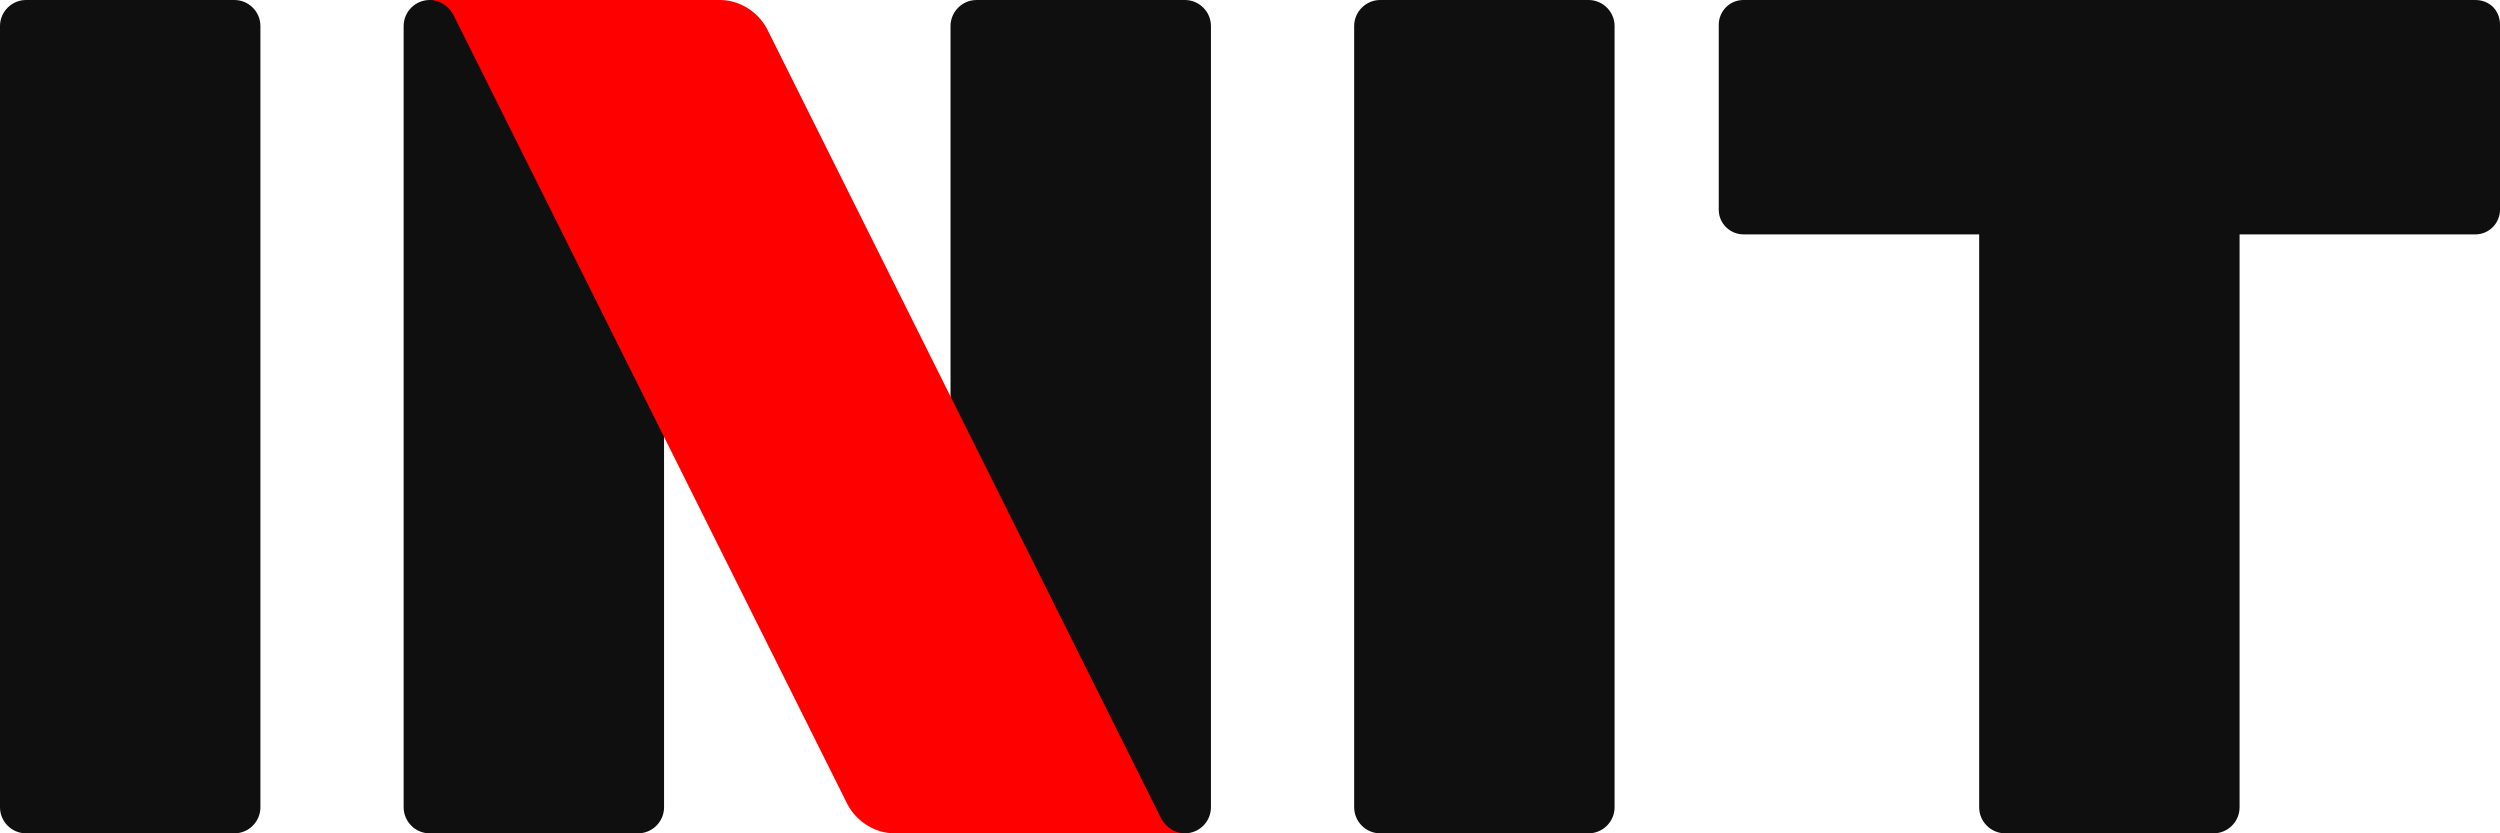 <svg width="90" height="30" viewBox="0 0 90 30" fill="none" xmlns="http://www.w3.org/2000/svg">
<g id="INIT">
<g id="INIT_2">
<path d="M8.438 30H0.938C0.422 30 0 29.578 0 29.062V0.938C0 0.422 0.422 0 0.938 0H8.438C8.953 0 9.375 0.422 9.375 0.938V29.062C9.375 29.578 8.953 30 8.438 30Z" fill="#0F0F0F"/>
<path d="M15.469 30H22.969C23.484 30 23.906 29.578 23.906 29.062V0.938C23.906 0.422 23.484 0 22.969 0H15.469C14.953 0 14.531 0.422 14.531 0.938V29.062C14.531 29.578 14.953 30 15.469 30Z" fill="#0F0F0F"/>
<path d="M35.156 30H42.656C43.172 30 43.594 29.578 43.594 29.062V0.938C43.594 0.422 43.172 0 42.656 0H35.156C34.641 0 34.219 0.422 34.219 0.938V29.062C34.219 29.578 34.641 30 35.156 30Z" fill="#0F0F0F"/>
<path d="M57.188 30H49.688C49.172 30 48.75 29.578 48.75 29.062V0.938C48.75 0.422 49.172 0 49.688 0H57.188C57.703 0 58.125 0.422 58.125 0.938V29.062C58.125 29.578 57.703 30 57.188 30Z" fill="#0F0F0F"/>
<path d="M90 7.547V0.891C90 0.375 89.625 0 89.109 0H62.766C62.25 0 61.875 0.422 61.875 0.891V7.547C61.875 8.062 62.297 8.438 62.766 8.438H71.25V29.063C71.25 29.578 71.672 30 72.188 30H79.688C80.203 30 80.625 29.578 80.625 29.063V8.438H89.109C89.625 8.438 90 8.016 90 7.547Z" fill="#0F0F0F"/>
</g>
<path id="\" d="M42.656 30H32.203C31.5 30 30.844 29.578 30.516 28.969L16.312 0.516C16.125 0.188 15.797 0 15.469 0H25.922C26.625 0 27.281 0.422 27.609 1.031L41.812 29.484C42 29.812 42.328 30 42.656 30Z" fill="#FF0000"/>
</g>
</svg>
